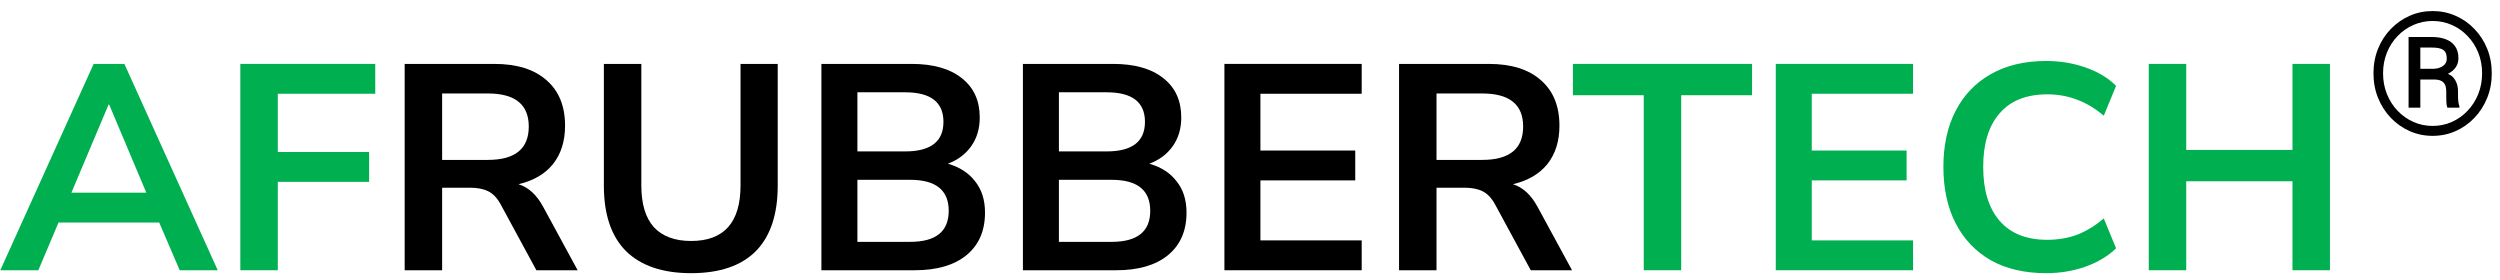 <svg width="205" height="23" viewBox="0 0 205 23" fill="none" xmlns="http://www.w3.org/2000/svg">
<path d="M199.656 6.519H198.166L198.152 5.644H199.54C199.731 5.639 199.909 5.605 200.073 5.541C200.242 5.477 200.376 5.386 200.477 5.268C200.581 5.145 200.634 4.994 200.634 4.816C200.634 4.589 200.595 4.409 200.518 4.276C200.44 4.144 200.31 4.048 200.128 3.989C199.95 3.93 199.706 3.9 199.396 3.9H198.467V8.829H197.503V3.032H199.396C199.848 3.032 200.237 3.096 200.565 3.224C200.894 3.351 201.146 3.545 201.324 3.805C201.502 4.06 201.591 4.383 201.591 4.775C201.591 5.021 201.534 5.243 201.42 5.438C201.306 5.634 201.14 5.803 200.921 5.944C200.702 6.086 200.436 6.2 200.121 6.286C200.107 6.286 200.091 6.302 200.073 6.334C200.06 6.361 200.046 6.375 200.032 6.375C199.955 6.421 199.905 6.455 199.882 6.478C199.864 6.496 199.843 6.507 199.82 6.512C199.802 6.516 199.747 6.519 199.656 6.519ZM199.588 6.519L199.725 5.903C200.431 5.903 200.912 6.054 201.167 6.354C201.427 6.651 201.557 7.027 201.557 7.482V7.852C201.557 8.02 201.566 8.182 201.584 8.337C201.602 8.487 201.632 8.615 201.673 8.72V8.829H200.682C200.636 8.711 200.609 8.542 200.6 8.323C200.595 8.104 200.593 7.945 200.593 7.845V7.489C200.593 7.157 200.515 6.913 200.36 6.758C200.21 6.598 199.952 6.519 199.588 6.519ZM195.411 6.013C195.411 6.619 195.516 7.184 195.726 7.708C195.935 8.232 196.227 8.69 196.601 9.082C196.974 9.474 197.407 9.779 197.899 9.998C198.392 10.217 198.918 10.326 199.479 10.326C200.039 10.326 200.563 10.217 201.051 9.998C201.543 9.779 201.974 9.474 202.343 9.082C202.716 8.69 203.008 8.232 203.218 7.708C203.427 7.184 203.532 6.619 203.532 6.013C203.532 5.402 203.427 4.837 203.218 4.317C203.008 3.798 202.716 3.344 202.343 2.957C201.974 2.565 201.543 2.262 201.051 2.048C200.563 1.829 200.039 1.72 199.479 1.72C198.918 1.72 198.392 1.829 197.899 2.048C197.407 2.262 196.974 2.565 196.601 2.957C196.227 3.344 195.935 3.798 195.726 4.317C195.516 4.837 195.411 5.402 195.411 6.013ZM194.625 6.013C194.625 5.288 194.75 4.616 195.001 3.996C195.252 3.376 195.6 2.836 196.047 2.376C196.493 1.911 197.008 1.551 197.592 1.296C198.18 1.036 198.809 0.906 199.479 0.906C200.148 0.906 200.775 1.036 201.358 1.296C201.946 1.551 202.461 1.911 202.903 2.376C203.35 2.836 203.699 3.376 203.949 3.996C204.2 4.616 204.325 5.288 204.325 6.013C204.325 6.737 204.2 7.41 203.949 8.029C203.699 8.649 203.35 9.194 202.903 9.663C202.461 10.128 201.946 10.49 201.358 10.75C200.775 11.01 200.148 11.14 199.479 11.14C198.809 11.14 198.18 11.01 197.592 10.75C197.008 10.49 196.493 10.128 196.047 9.663C195.6 9.194 195.252 8.649 195.001 8.029C194.75 7.41 194.625 6.737 194.625 6.013Z" fill="black"/>
<path d="M0.023 22.16L7.679 5.24H10.199L17.855 22.16H14.735L13.055 18.248H4.799L3.143 22.16H0.023ZM8.903 8.576L5.855 15.8H11.999L8.951 8.576H8.903Z" fill="#00B050"/>
<path d="M19.707 22.16V5.24H30.771V7.688H22.779V12.464H30.267V14.912H22.779V22.16H19.707Z" fill="#00B050"/>
<path d="M33.183 22.16V5.24H40.527C42.383 5.24 43.815 5.688 44.823 6.584C45.831 7.464 46.335 8.704 46.335 10.304C46.335 11.568 46.007 12.616 45.351 13.448C44.695 14.264 43.751 14.816 42.519 15.104C43.335 15.36 44.007 15.976 44.535 16.952L47.367 22.16H43.983L41.055 16.76C40.767 16.232 40.423 15.872 40.023 15.68C39.639 15.488 39.143 15.392 38.535 15.392H36.255V22.16H33.183ZM36.255 13.112H39.999C42.239 13.112 43.359 12.2 43.359 10.376C43.359 8.568 42.239 7.664 39.999 7.664H36.255V13.112Z" fill="black"/>
<path d="M56.669 22.4C54.349 22.4 52.572 21.8 51.34 20.6C50.124 19.384 49.517 17.592 49.517 15.224V5.24H52.589V15.2C52.589 16.72 52.932 17.864 53.62 18.632C54.325 19.384 55.34 19.76 56.669 19.76C59.373 19.76 60.724 18.24 60.724 15.2V5.24H63.773V15.224C63.773 17.592 63.172 19.384 61.972 20.6C60.773 21.8 59.005 22.4 56.669 22.4Z" fill="black"/>
<path d="M67.355 22.16V5.24H74.747C76.523 5.24 77.899 5.632 78.875 6.416C79.851 7.184 80.339 8.256 80.339 9.632C80.339 10.544 80.107 11.328 79.643 11.984C79.179 12.64 78.539 13.12 77.723 13.424C78.683 13.696 79.427 14.176 79.955 14.864C80.499 15.536 80.771 16.392 80.771 17.432C80.771 18.936 80.259 20.104 79.235 20.936C78.227 21.752 76.819 22.16 75.011 22.16H67.355ZM70.307 12.416H74.219C76.315 12.416 77.363 11.608 77.363 9.992C77.363 8.376 76.315 7.568 74.219 7.568H70.307V12.416ZM70.307 19.832H74.627C76.739 19.832 77.795 18.984 77.795 17.288C77.795 15.592 76.739 14.744 74.627 14.744H70.307V19.832Z" fill="black"/>
<path d="M83.879 22.16V5.24H91.271C93.047 5.24 94.423 5.632 95.399 6.416C96.375 7.184 96.863 8.256 96.863 9.632C96.863 10.544 96.631 11.328 96.167 11.984C95.703 12.64 95.063 13.12 94.247 13.424C95.207 13.696 95.951 14.176 96.479 14.864C97.023 15.536 97.295 16.392 97.295 17.432C97.295 18.936 96.783 20.104 95.759 20.936C94.751 21.752 93.343 22.16 91.535 22.16H83.879ZM86.831 12.416H90.743C92.839 12.416 93.887 11.608 93.887 9.992C93.887 8.376 92.839 7.568 90.743 7.568H86.831V12.416ZM86.831 19.832H91.151C93.263 19.832 94.319 18.984 94.319 17.288C94.319 15.592 93.263 14.744 91.151 14.744H86.831V19.832Z" fill="black"/>
<path d="M100.402 22.16V5.24H111.658V7.688H103.354V12.344H111.13V14.792H103.354V19.712H111.658V22.16H100.402Z" fill="black"/>
<path d="M114.722 22.16V5.24H122.066C123.922 5.24 125.354 5.688 126.362 6.584C127.37 7.464 127.874 8.704 127.874 10.304C127.874 11.568 127.546 12.616 126.89 13.448C126.234 14.264 125.29 14.816 124.058 15.104C124.874 15.36 125.546 15.976 126.074 16.952L128.906 22.16H125.522L122.594 16.76C122.306 16.232 121.962 15.872 121.562 15.68C121.178 15.488 120.682 15.392 120.074 15.392H117.794V22.16H114.722ZM117.794 13.112H121.538C123.778 13.112 124.898 12.2 124.898 10.376C124.898 8.568 123.778 7.664 121.538 7.664H117.794V13.112Z" fill="black"/>
<path d="M134.787 22.16V7.808H128.979V5.24H143.667V7.808H137.859V22.16H134.787Z" fill="#00B050"/>
<path d="M145.613 22.16V5.24H156.869V7.688H148.565V12.344H156.341V14.792H148.565V19.712H156.869V22.16H145.613Z" fill="#00B050"/>
<path d="M167.782 22.4C166.022 22.4 164.51 22.048 163.246 21.344C161.998 20.624 161.038 19.616 160.366 18.32C159.694 17.008 159.358 15.464 159.358 13.688C159.358 11.912 159.694 10.376 160.366 9.08C161.038 7.784 161.998 6.784 163.246 6.08C164.51 5.36 166.022 5 167.782 5C168.918 5 169.99 5.176 170.998 5.528C172.022 5.88 172.862 6.384 173.518 7.04L172.51 9.488C171.79 8.88 171.054 8.44 170.302 8.168C169.55 7.88 168.742 7.736 167.878 7.736C166.166 7.736 164.862 8.256 163.966 9.296C163.07 10.32 162.622 11.784 162.622 13.688C162.622 15.592 163.07 17.064 163.966 18.104C164.862 19.144 166.166 19.664 167.878 19.664C168.742 19.664 169.55 19.528 170.302 19.256C171.054 18.968 171.79 18.52 172.51 17.912L173.518 20.36C172.862 21 172.022 21.504 170.998 21.872C169.99 22.224 168.918 22.4 167.782 22.4Z" fill="#00B050"/>
<path d="M176.199 22.16V5.24H179.271V12.296H187.983V5.24H191.055V22.16H187.983V14.864H179.271V22.16H176.199Z" fill="#00B050"/>
</svg>
